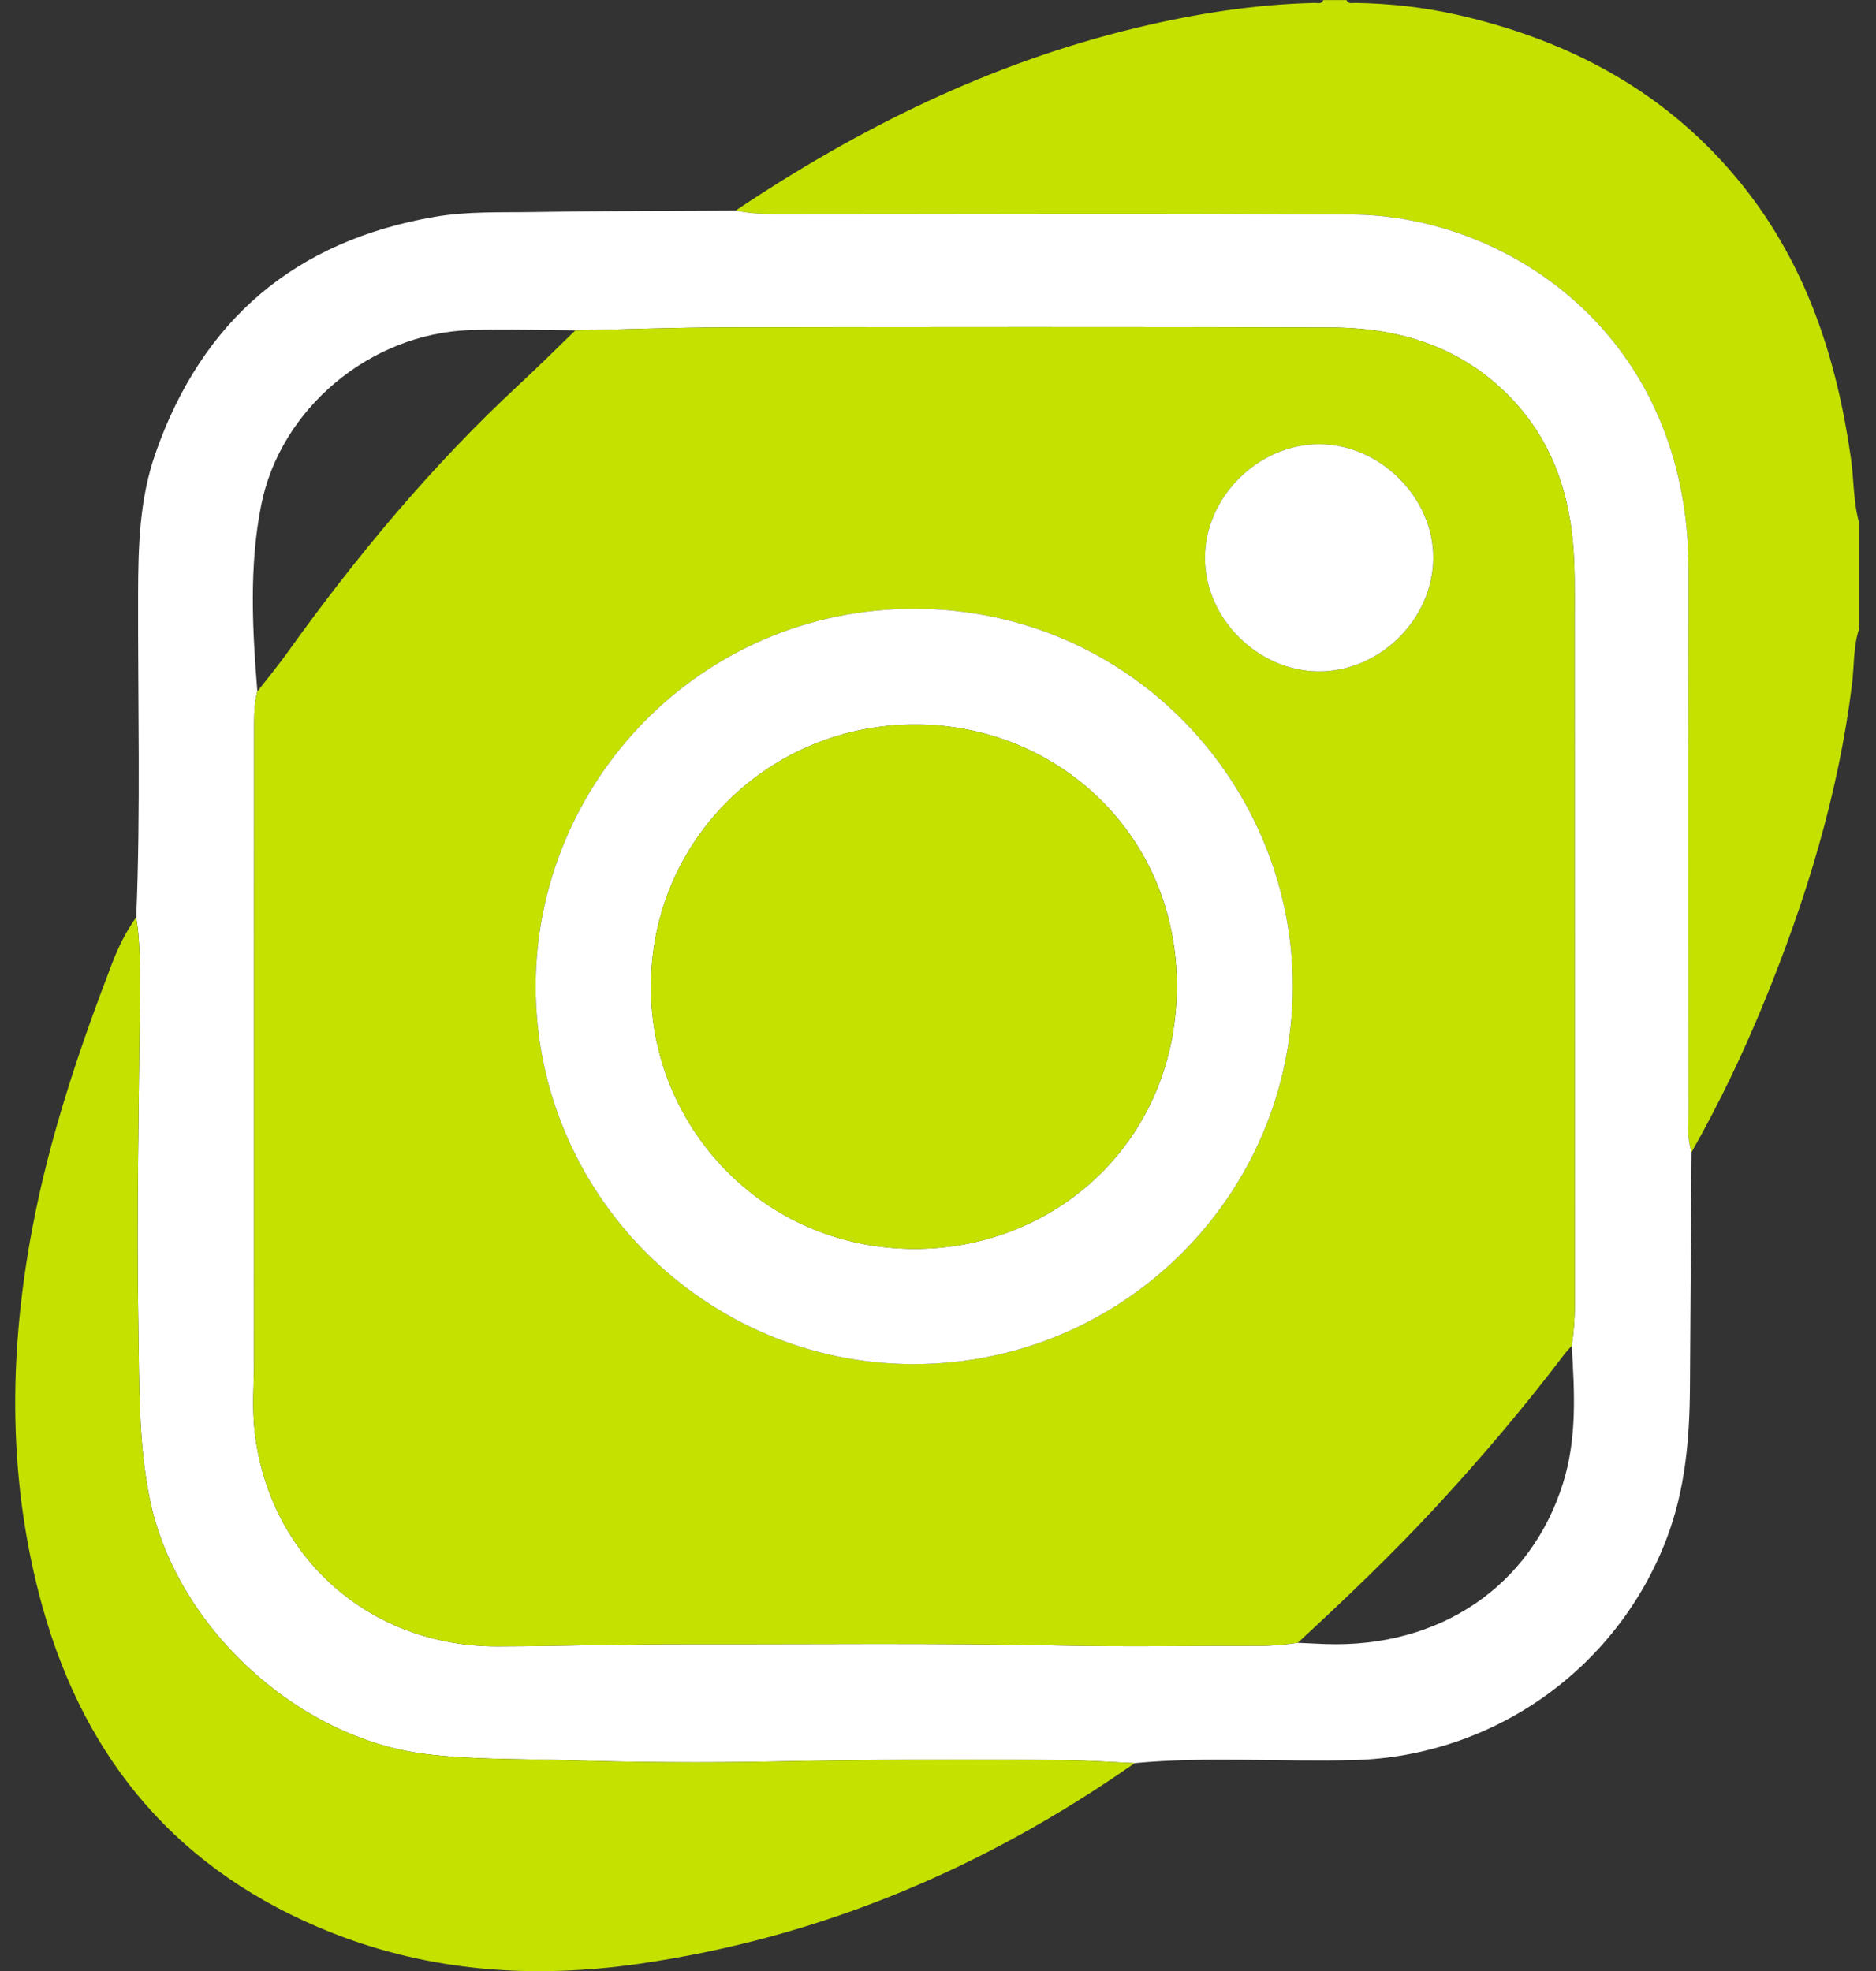 <svg width="59" height="62" viewBox="0 0 59 62" fill="none" xmlns="http://www.w3.org/2000/svg">
<rect x="0" y="0" width="59" height="62" fill="#333333" stroke="none"/>
<path d="M58.479 19.753C58.28 20.327 58.319 20.935 58.246 21.526C57.813 25.006 56.795 28.321 55.468 31.553C54.808 33.163 54.058 34.729 53.199 36.242C53.059 35.845 53.105 35.431 53.104 35.025C53.101 29.337 53.099 23.65 53.105 17.962C53.106 17.035 53.022 16.119 52.828 15.213C51.633 9.617 46.775 6.781 42.535 6.749C36.475 6.703 30.415 6.734 24.355 6.734C23.945 6.734 23.538 6.709 23.137 6.622C27.031 4.013 31.183 1.965 35.767 0.869C37.6 0.43 39.455 0.136 41.344 0.092C41.44 0.09 41.563 0.141 41.618 0.003H42.347C42.406 0.136 42.528 0.09 42.625 0.092C43.705 0.11 44.775 0.226 45.826 0.464C49.408 1.275 52.49 2.935 54.812 5.842C56.819 8.355 57.771 11.292 58.214 14.431C58.31 15.112 58.283 15.809 58.479 16.476V19.753Z" fill="#C4E100"/>
<path d="M40.816 51.674C41.103 51.687 41.391 51.702 41.678 51.713C45.275 51.84 48.143 49.898 49.158 46.651C49.602 45.233 49.519 43.782 49.431 42.331C49.495 41.912 49.527 41.492 49.527 41.067C49.523 33.836 49.525 26.605 49.523 19.374C49.522 18.603 49.538 17.832 49.468 17.06C49.313 15.351 48.748 13.819 47.557 12.559C46.014 10.924 44.039 10.306 41.858 10.3C35.513 10.28 29.168 10.286 22.823 10.297C21.247 10.3 19.671 10.359 18.095 10.392C16.987 10.387 15.878 10.345 14.771 10.384C11.646 10.492 8.81 12.849 8.211 15.905C7.832 17.835 7.937 19.797 8.094 21.75C8.004 22.089 7.991 22.435 7.991 22.785C7.992 29.442 7.99 36.098 7.989 42.754C7.989 43.527 7.921 44.309 8.013 45.071C8.486 49.017 11.659 51.798 15.646 51.786C17.648 51.781 19.65 51.715 21.652 51.719C25.538 51.725 29.423 51.678 33.309 51.759C35.419 51.803 37.53 51.764 39.64 51.769C40.036 51.77 40.426 51.73 40.816 51.674ZM23.137 6.622C23.538 6.709 23.945 6.734 24.355 6.734C30.415 6.734 36.475 6.703 42.535 6.749C46.775 6.781 51.633 9.617 52.828 15.213C53.022 16.119 53.106 17.035 53.105 17.962C53.099 23.65 53.101 29.337 53.105 35.025C53.105 35.431 53.059 35.845 53.199 36.242C53.182 38.696 53.163 41.15 53.149 43.603C53.14 45.244 53.005 46.858 52.409 48.415C50.842 52.504 46.963 55.24 42.594 55.363C40.291 55.428 37.986 55.243 35.686 55.458C34.961 55.426 34.235 55.375 33.509 55.367C30.474 55.331 27.439 55.349 24.404 55.407C22.174 55.45 19.942 55.436 17.712 55.365C16.258 55.319 14.801 55.352 13.354 55.168C9.306 54.652 5.513 51.13 4.706 47.13C4.351 45.369 4.384 43.576 4.353 41.794C4.291 38.217 4.377 34.64 4.398 31.063C4.403 30.329 4.404 29.585 4.285 28.853C4.426 25.459 4.333 22.064 4.343 18.67C4.347 17.183 4.389 15.694 4.884 14.274C6.349 10.073 9.276 7.575 13.677 6.82C14.715 6.641 15.764 6.687 16.809 6.669C18.918 6.632 21.027 6.635 23.137 6.622Z" fill="white"/>
<path d="M4.284 28.853C4.403 29.585 4.402 30.329 4.398 31.063C4.376 34.64 4.29 38.217 4.353 41.794C4.384 43.576 4.35 45.369 4.705 47.13C5.512 51.13 9.305 54.652 13.353 55.168C14.8 55.352 16.257 55.319 17.711 55.365C19.942 55.436 22.173 55.449 24.403 55.407C27.438 55.349 30.473 55.331 33.508 55.367C34.234 55.375 34.959 55.426 35.686 55.458C30.98 58.753 25.82 60.944 20.115 61.768C16.802 62.246 13.544 62.031 10.401 60.78C5.667 58.894 2.702 55.432 1.343 50.568C0.24 46.621 0.262 42.636 1.016 38.636C1.555 35.783 2.473 33.044 3.51 30.34C3.711 29.816 3.953 29.31 4.284 28.853Z" fill="#C4E100"/>
<path d="M41.486 21.118C43.405 21.118 45.064 19.473 45.078 17.559C45.091 15.647 43.388 13.957 41.464 13.972C39.548 13.988 37.892 15.653 37.898 17.559C37.904 19.463 39.573 21.119 41.486 21.118ZM28.736 42.908C35.314 42.907 40.645 37.59 40.656 31.04C40.667 24.725 35.589 19.153 28.751 19.149C22.023 19.145 16.863 24.617 16.848 31.003C16.833 37.556 22.191 42.91 28.736 42.908ZM18.095 10.392C19.671 10.359 21.247 10.3 22.823 10.297C29.168 10.286 35.513 10.28 41.858 10.3C44.039 10.306 46.013 10.924 47.557 12.559C48.748 13.819 49.313 15.351 49.468 17.06C49.538 17.832 49.522 18.603 49.522 19.374C49.525 26.605 49.523 33.836 49.527 41.067C49.527 41.492 49.495 41.912 49.431 42.331C49.352 42.422 49.267 42.509 49.194 42.605C47.928 44.272 46.578 45.867 45.156 47.403C43.776 48.895 42.306 50.294 40.816 51.673C40.426 51.729 40.036 51.77 39.64 51.769C37.53 51.764 35.419 51.803 33.309 51.759C29.423 51.678 25.538 51.725 21.652 51.719C19.65 51.715 17.648 51.781 15.646 51.786C11.659 51.798 8.486 49.016 8.013 45.071C7.921 44.309 7.989 43.527 7.989 42.754C7.989 36.097 7.992 29.441 7.991 22.785C7.991 22.435 8.004 22.089 8.094 21.749C8.408 21.344 8.737 20.949 9.035 20.532C11.209 17.495 13.587 14.636 16.332 12.09C16.93 11.536 17.508 10.959 18.095 10.392Z" fill="#C4E100"/>
<path d="M20.474 31.005C20.431 35.346 23.925 39.277 28.758 39.283C33.218 39.289 36.994 35.88 37.012 31.038C37.029 26.3 33.308 22.831 28.863 22.789C24.206 22.744 20.477 26.431 20.474 31.005ZM28.736 42.908C22.191 42.91 16.833 37.556 16.848 31.003C16.862 24.617 22.022 19.145 28.751 19.149C35.589 19.153 40.667 24.725 40.656 31.04C40.645 37.59 35.314 42.907 28.736 42.908Z" fill="white"/>
<path d="M41.485 21.118C39.572 21.119 37.902 19.463 37.897 17.559C37.891 15.653 39.547 13.988 41.463 13.972C43.387 13.957 45.09 15.647 45.076 17.559C45.063 19.473 43.404 21.118 41.485 21.118Z" fill="white"/>
<path d="M20.473 31.006C20.476 26.431 24.205 22.745 28.862 22.789C33.307 22.831 37.028 26.301 37.011 31.039C36.993 35.88 33.217 39.29 28.757 39.284C23.924 39.277 20.43 35.347 20.473 31.006Z" fill="#C4E100"/>
</svg>
